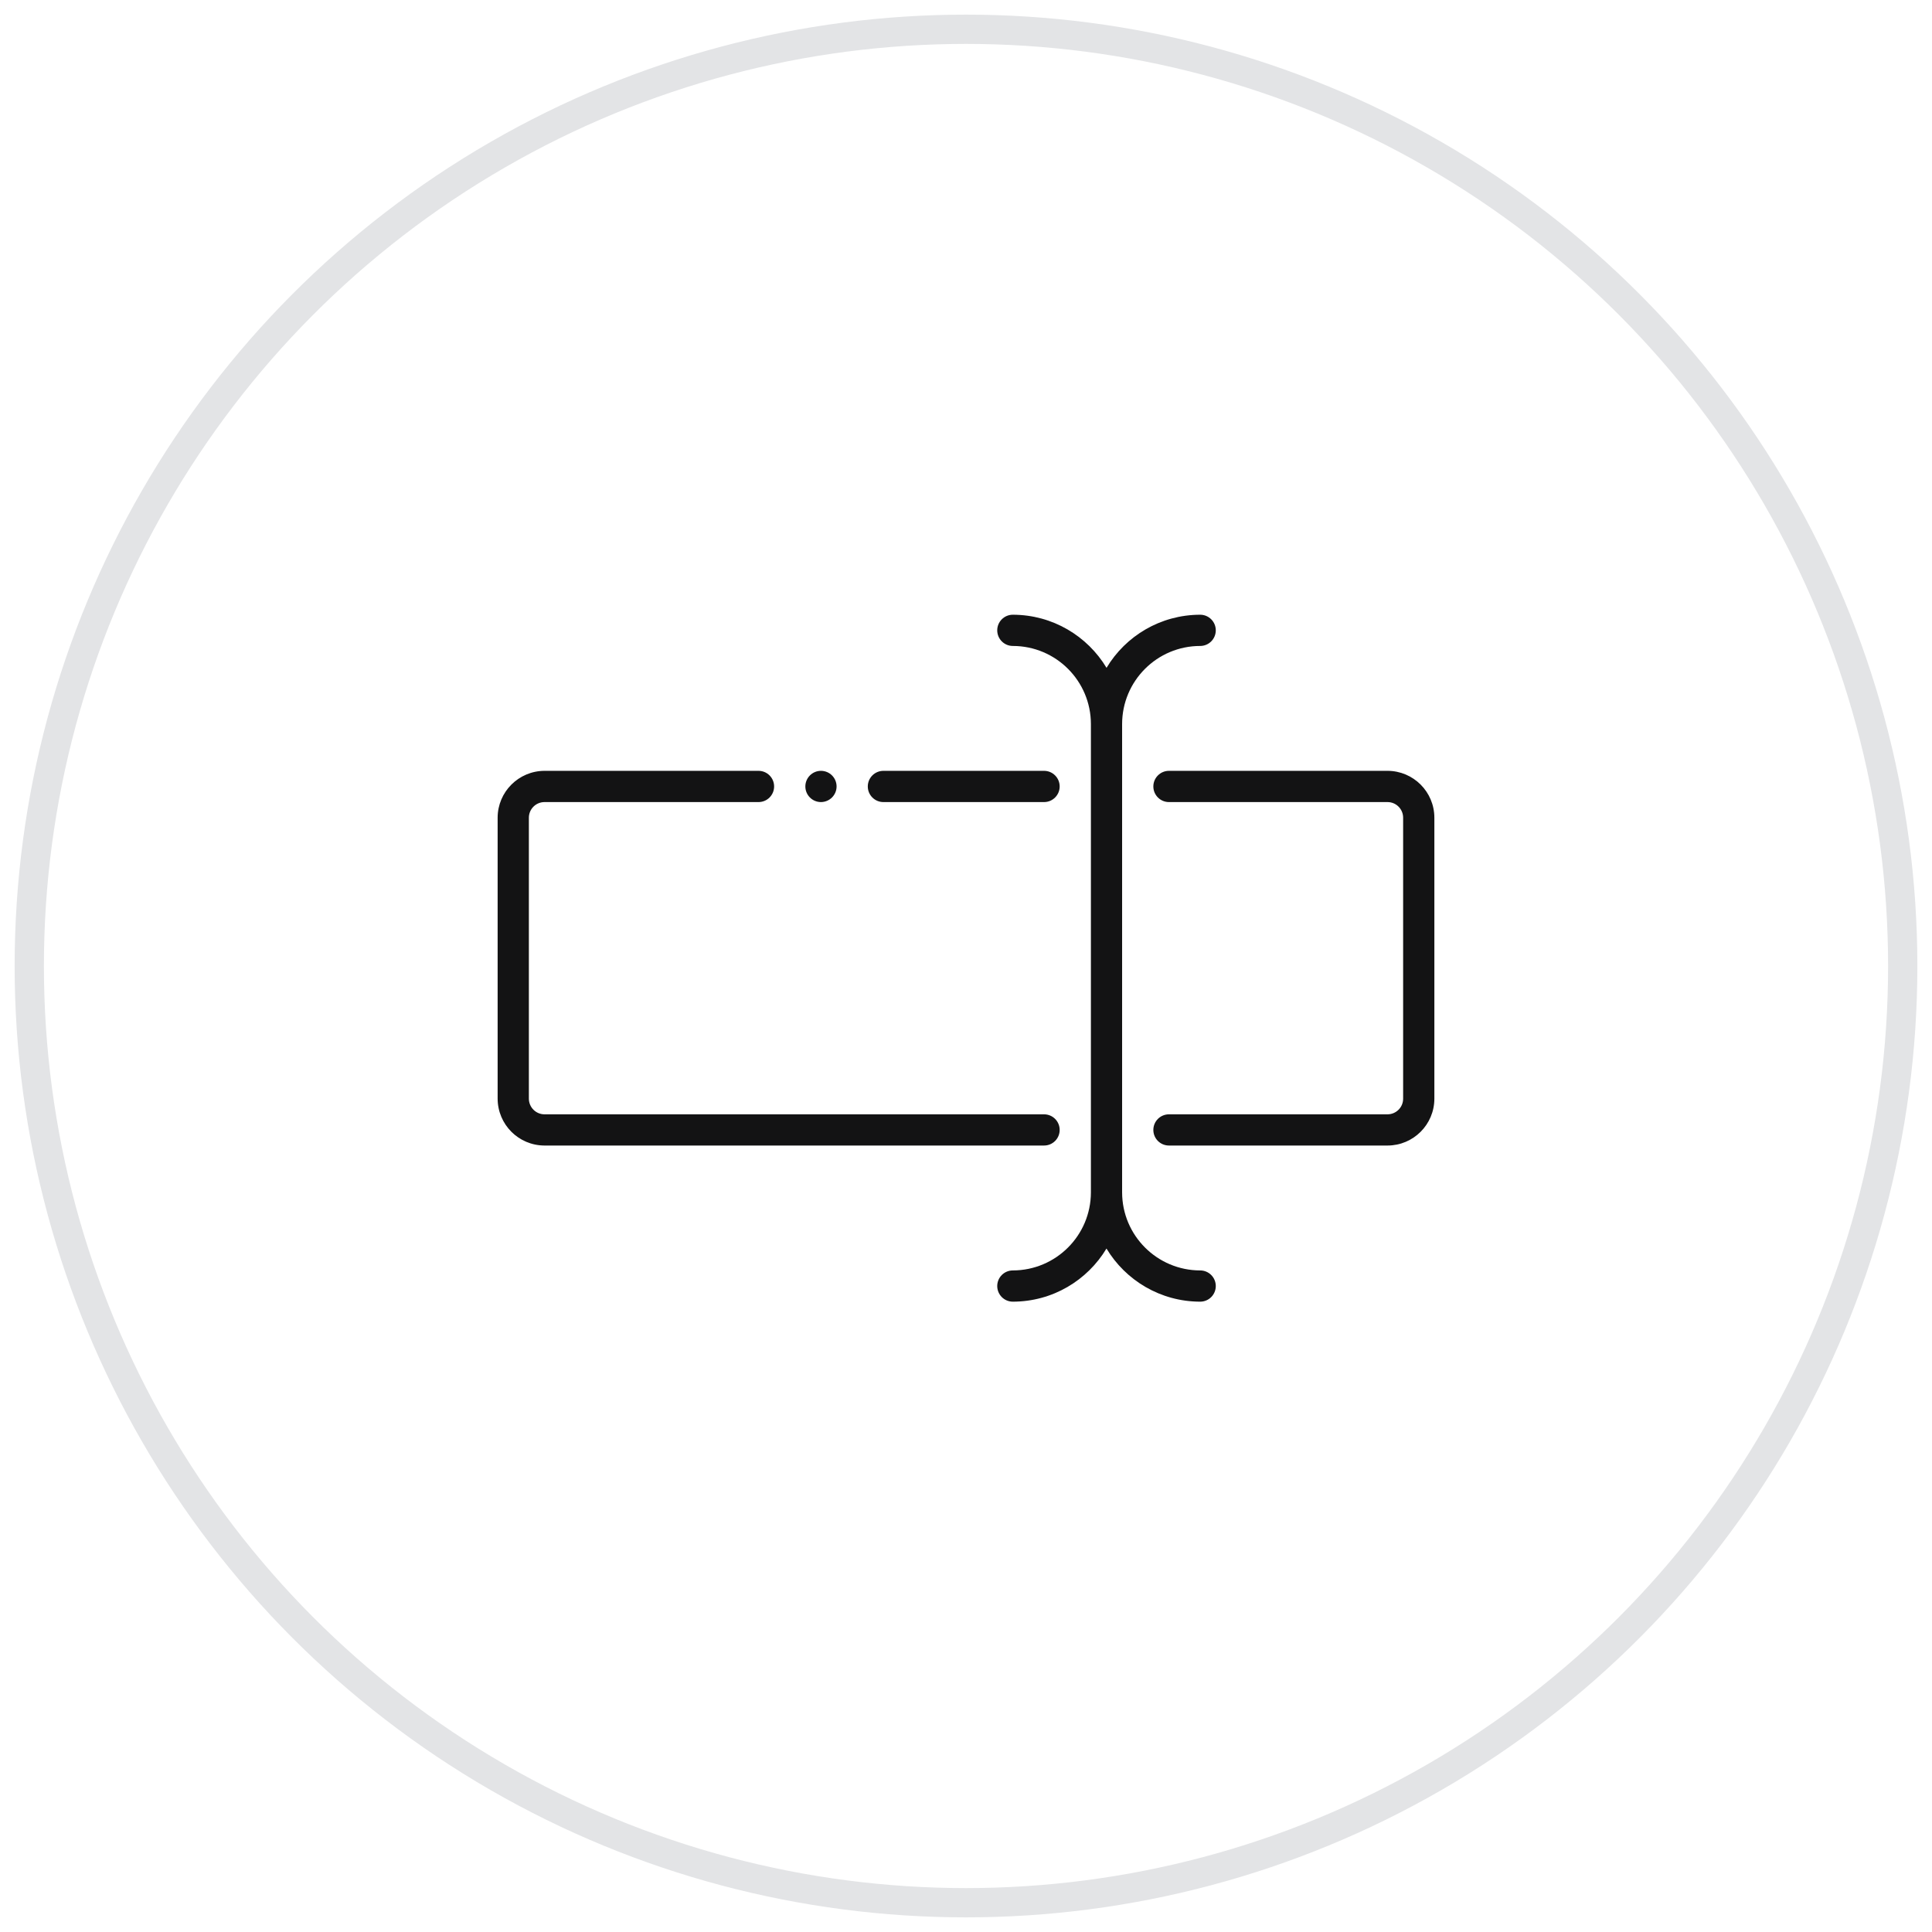 <?xml version="1.0" encoding="UTF-8"?>
<svg xmlns="http://www.w3.org/2000/svg" xmlns:xlink="http://www.w3.org/1999/xlink" width="66px" height="66px" viewBox="0 0 66 66" version="1.1">
  <title>icons/features/03-gotowe-do-wypelnienia</title>
  <g id="Page-1" stroke="none" stroke-width="1" fill="none" fill-rule="evenodd">
    <g id="1-Home" transform="translate(-849, -469)">
      <g id="banner" transform="translate(0, 120)">
        <g id="features" transform="translate(376, 350)">
          <g id="icons/features/03-gotowe-do-wypelnienia" transform="translate(474, 0)">
            <rect id="box" x="16" y="16" width="32" height="32"></rect>
            <path d="M40,20 C40.295,20 40.533,20.239 40.533,20.533 C40.533,20.828 40.295,21.067 40,21.067 C38.528,21.068 37.335,22.261 37.333,23.733 L37.333,39.733 C37.335,41.205 38.528,42.398 40,42.4 C40.295,42.4 40.533,42.639 40.533,42.933 C40.533,43.228 40.295,43.467 40,43.467 C38.641,43.465 37.452,42.738 36.799,41.652 C36.148,42.738 34.959,43.465 33.6,43.467 C33.305,43.467 33.067,43.228 33.067,42.933 C33.067,42.639 33.305,42.4 33.6,42.4 C35.072,42.398 36.265,41.205 36.267,39.733 L36.267,23.733 C36.265,22.261 35.072,21.068 33.6,21.067 C33.305,21.067 33.067,20.828 33.067,20.533 C33.067,20.239 33.305,20 33.6,20 C34.959,20.002 36.148,20.728 36.801,21.814 C37.452,20.728 38.641,20.002 40,20 Z M24.912,25.333 C25.207,25.333 25.445,25.572 25.445,25.867 C25.445,26.161 25.207,26.4 24.912,26.4 L17.6,26.4 C17.306,26.401 17.068,26.639 17.067,26.933 L17.067,36.533 C17.068,36.827 17.306,37.066 17.6,37.067 L34.667,37.067 C34.961,37.067 35.2,37.305 35.2,37.6 C35.2,37.895 34.961,38.133 34.667,38.133 L17.6,38.133 C16.717,38.131 16.003,37.416 16,36.533 L16,26.933 C16.002,26.051 16.717,25.336 17.6,25.333 L24.912,25.333 Z M46.4,25.333 C47.283,25.334 47.999,26.05 48,26.933 L48,36.533 C47.999,37.417 47.283,38.132 46.4,38.133 L38.933,38.133 C38.639,38.133 38.4,37.895 38.4,37.6 C38.4,37.305 38.639,37.067 38.933,37.067 L46.4,37.067 C46.694,37.066 46.933,36.828 46.933,36.533 L46.933,26.933 C46.933,26.639 46.694,26.4 46.4,26.4 L38.933,26.4 C38.639,26.4 38.4,26.161 38.4,25.867 C38.4,25.572 38.639,25.333 38.933,25.333 L46.4,25.333 Z M34.667,25.333 C34.961,25.333 35.2,25.572 35.2,25.867 C35.2,26.161 34.961,26.4 34.667,26.4 L29.179,26.4 C28.884,26.4 28.645,26.161 28.645,25.867 C28.645,25.572 28.884,25.333 29.179,25.333 L34.667,25.333 Z M27.045,25.333 C27.34,25.333 27.579,25.572 27.579,25.867 C27.578,26.161 27.339,26.399 27.045,26.4 C26.751,26.4 26.512,26.161 26.512,25.867 C26.512,25.572 26.751,25.333 27.045,25.333 Z" id="Combined-Shape" fill="#131314" fill-rule="nonzero"></path>
            <circle id="Oval" stroke="#E3E4E6" stroke-linecap="square" cx="32" cy="32" r="32"></circle>
          </g>
        </g>
      </g>
    </g>
  </g>
</svg>
